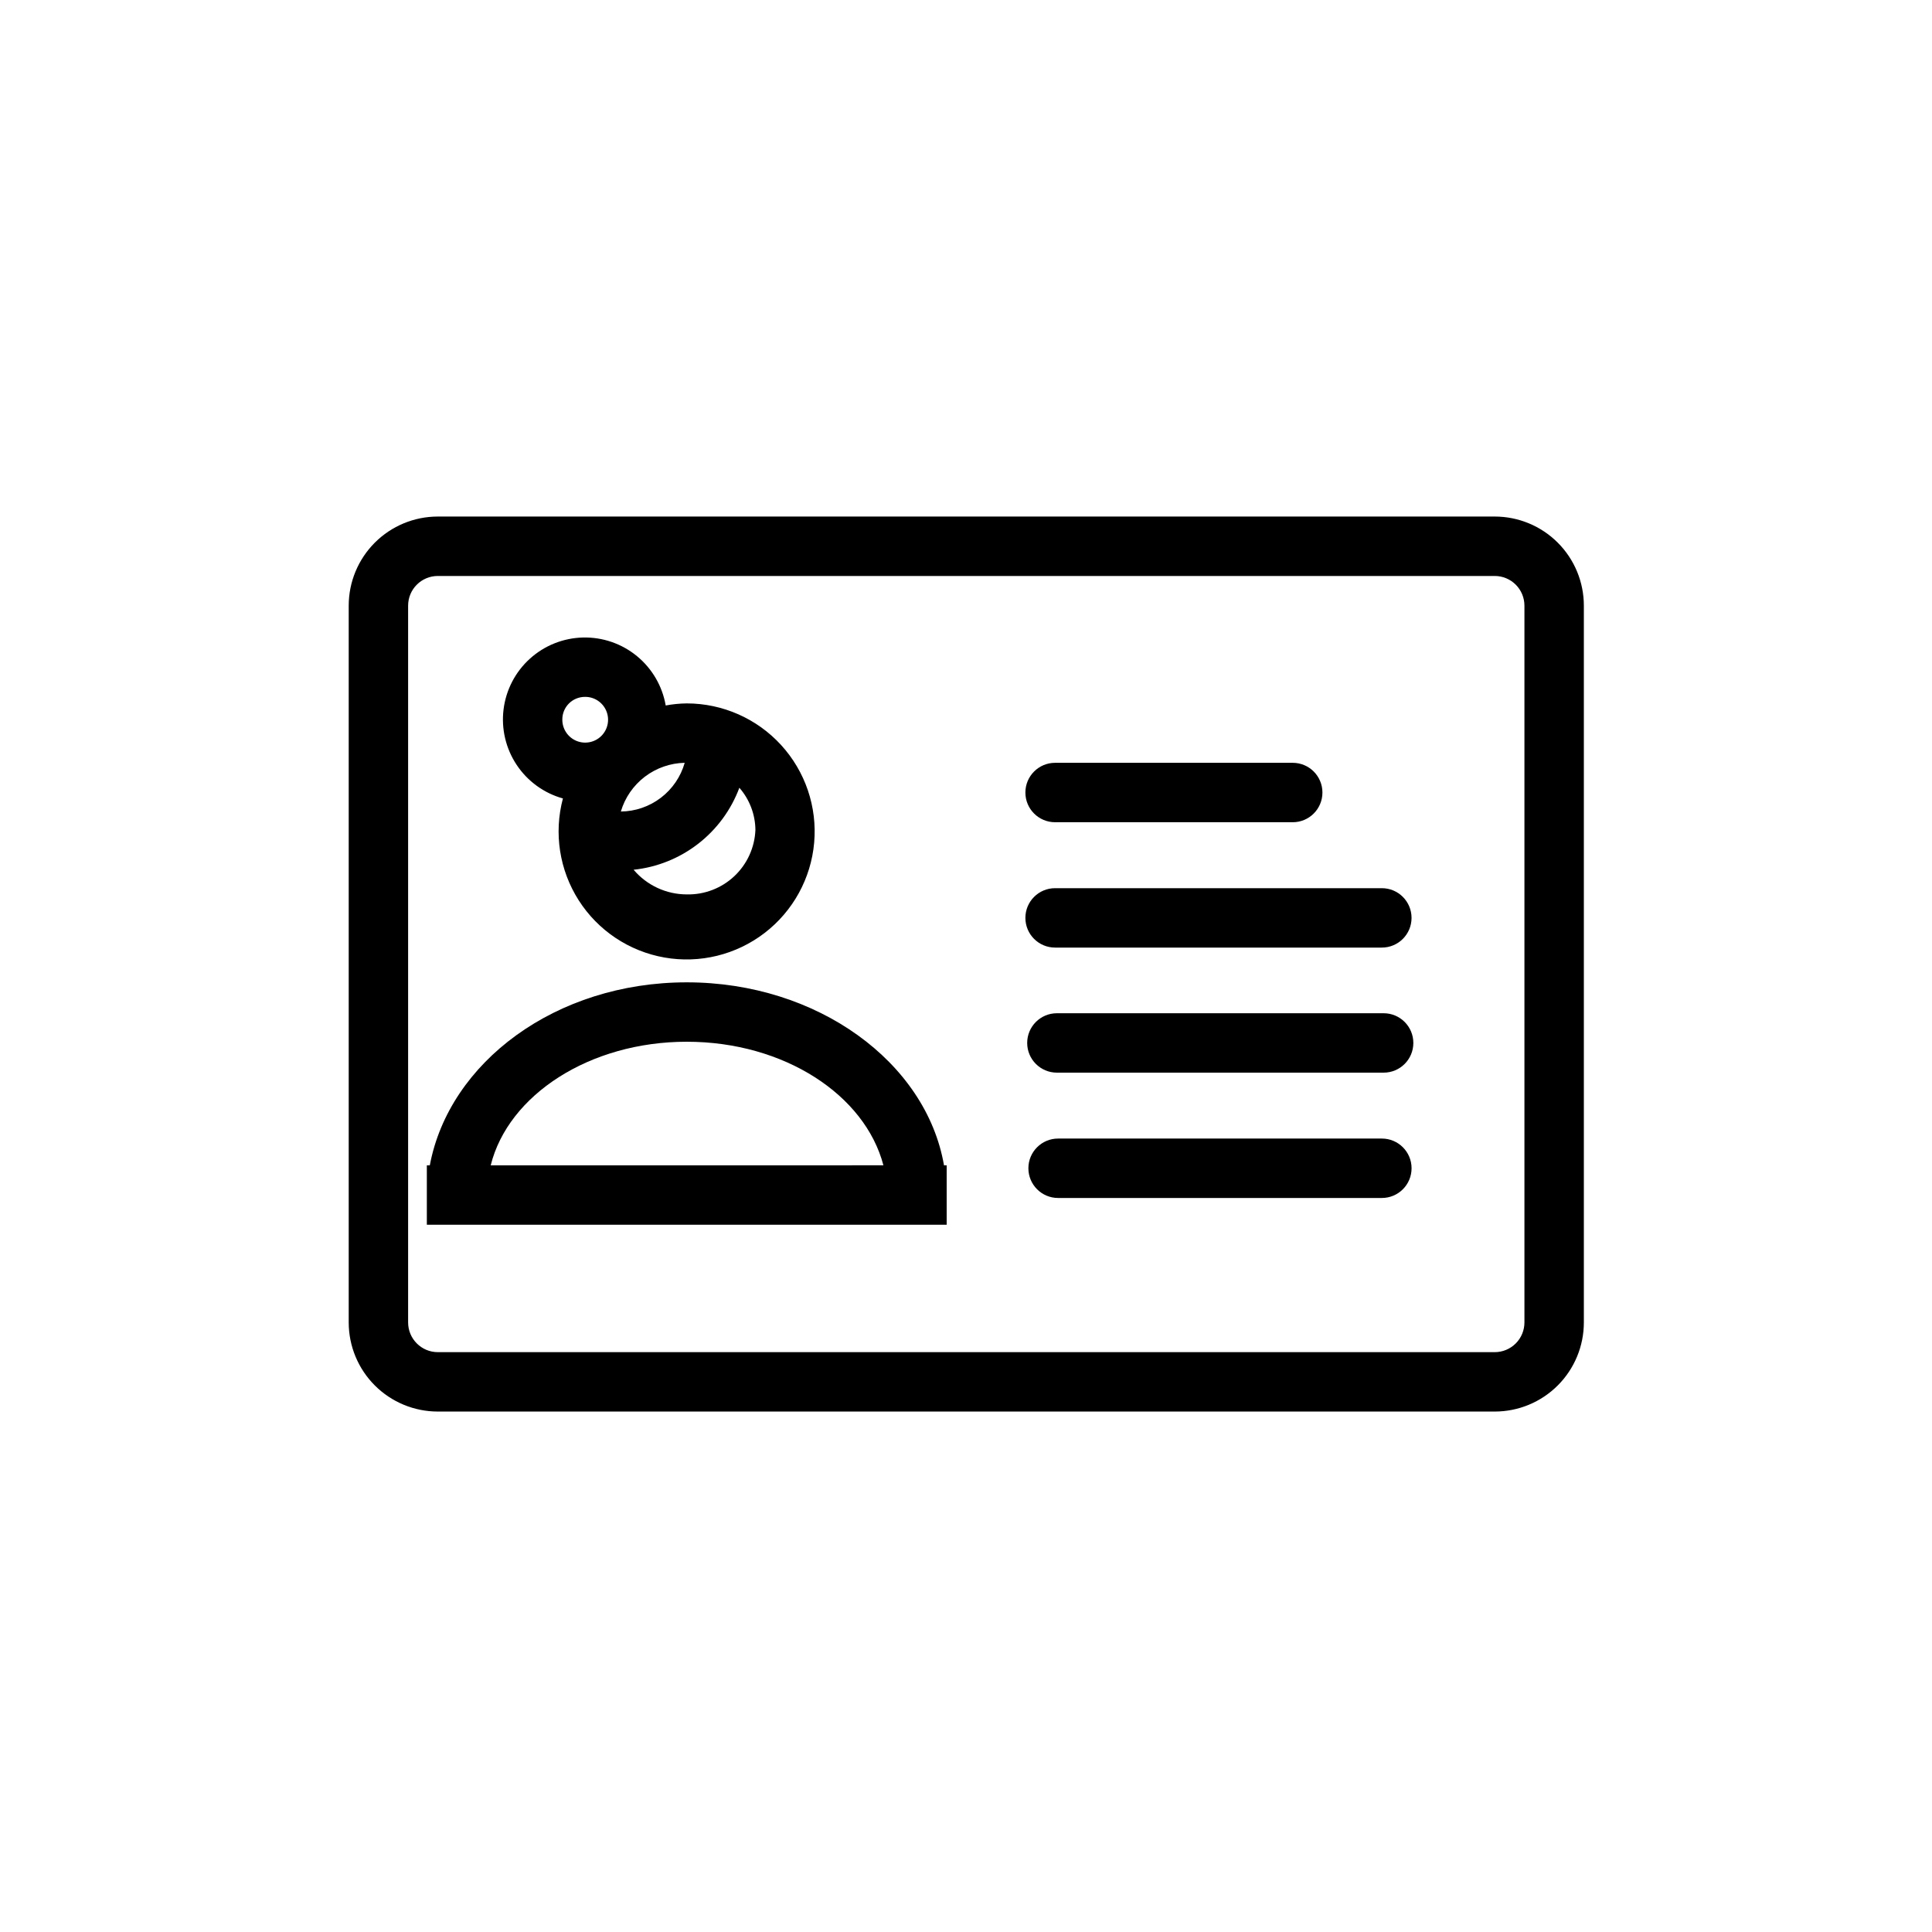 <?xml version="1.0" encoding="UTF-8"?>
<!-- Uploaded to: ICON Repo, www.iconrepo.com, Generator: ICON Repo Mixer Tools -->
<svg fill="#000000" width="800px" height="800px" version="1.1" viewBox="144 144 512 512" xmlns="http://www.w3.org/2000/svg">
 <g>
  <path d="m293.18 355.6c-2.449 9.184-0.93 18.977 4.184 26.992 5.117 8.016 13.359 13.512 22.723 15.16 9.363 1.648 18.988-0.711 26.531-6.5 7.543-5.789 12.312-14.473 13.145-23.945 0.832-9.473-2.348-18.855-8.766-25.871-6.418-7.016-15.484-11.016-24.992-11.027-1.875 0.023-3.742 0.207-5.586 0.551-0.891-5.133-3.594-9.773-7.617-13.078-4.023-3.309-9.102-5.059-14.309-4.934s-10.195 2.113-14.059 5.609c-3.863 3.492-6.34 8.258-6.984 13.426-0.645 5.168 0.59 10.395 3.477 14.73 2.887 4.336 7.234 7.488 12.254 8.887zm32.273-9.445v-0.004c-1.051 3.691-3.266 6.941-6.316 9.266-3.051 2.328-6.769 3.606-10.605 3.644 1.082-3.668 3.309-6.898 6.352-9.219 3.043-2.32 6.746-3.613 10.57-3.691zm0.551 34.875v-0.004c-5.426-0.004-10.578-2.394-14.09-6.535 6.231-0.656 12.152-3.039 17.102-6.879 4.949-3.836 8.734-8.977 10.922-14.848 2.707 3.102 4.215 7.066 4.254 11.18-0.188 4.664-2.195 9.066-5.598 12.262-3.402 3.195-7.922 4.926-12.59 4.82zm-27-52.348v-0.004c2.461-0.035 4.691 1.422 5.656 3.684 0.965 2.266 0.465 4.883-1.262 6.633-1.73 1.75-4.34 2.285-6.617 1.352-2.273-0.934-3.758-3.148-3.758-5.609-0.023-1.598 0.598-3.141 1.723-4.281 1.125-1.137 2.656-1.777 4.258-1.777z"/>
  <path d="m326 404.33c-34.715 0-62.977 21.176-68.094 48.492h-0.789v15.742h137.76v-15.742h-0.707c-4.723-27.316-33.535-48.492-68.172-48.492zm0 15.742c25.82 0 47.23 14.09 52.113 32.746l-104.07 0.004c4.644-18.656 26.215-32.75 51.953-32.75z"/>
  <path d="m423.61 361.9h62.977c4.348 0 7.871-3.523 7.871-7.871s-3.523-7.875-7.871-7.875h-62.977c-4.348 0-7.871 3.527-7.871 7.875s3.523 7.871 7.871 7.871z"/>
  <path d="m423.61 395.12h86.594c4.348 0 7.871-3.523 7.871-7.871s-3.523-7.871-7.871-7.871h-86.594c-4.348 0-7.871 3.523-7.871 7.871s3.523 7.871 7.871 7.871z"/>
  <path d="m510.68 412.52h-86.594c-4.348 0-7.871 3.523-7.871 7.871 0 4.348 3.523 7.871 7.871 7.871h86.594c4.348 0 7.871-3.523 7.871-7.871 0-4.348-3.523-7.871-7.871-7.871z"/>
  <path d="m510.21 445.73h-85.805c-4.348 0-7.871 3.523-7.871 7.871 0 4.348 3.523 7.875 7.871 7.875h85.805c4.348 0 7.871-3.527 7.871-7.875 0-4.348-3.523-7.871-7.871-7.871z"/>
  <path d="m540.12 280.89h-280.09c-6.266 0-12.27 2.488-16.699 6.918-4.43 4.43-6.918 10.434-6.918 16.699v189.95c0 6.266 2.488 12.273 6.918 16.699 4.43 4.43 10.434 6.918 16.699 6.918h280.09c6.262 0 12.27-2.488 16.699-6.918 4.43-4.426 6.918-10.434 6.918-16.699v-189.95c0-6.266-2.488-12.27-6.918-16.699-4.43-4.43-10.438-6.918-16.699-6.918zm7.871 213.57c0 2.09-0.828 4.094-2.305 5.566-1.477 1.477-3.481 2.309-5.566 2.309h-280.09c-4.348 0-7.875-3.527-7.875-7.875v-189.95c0-4.348 3.527-7.871 7.875-7.871h280.09c2.086 0 4.09 0.828 5.566 2.305 1.477 1.477 2.305 3.477 2.305 5.566z"/>
 </g>
</svg>